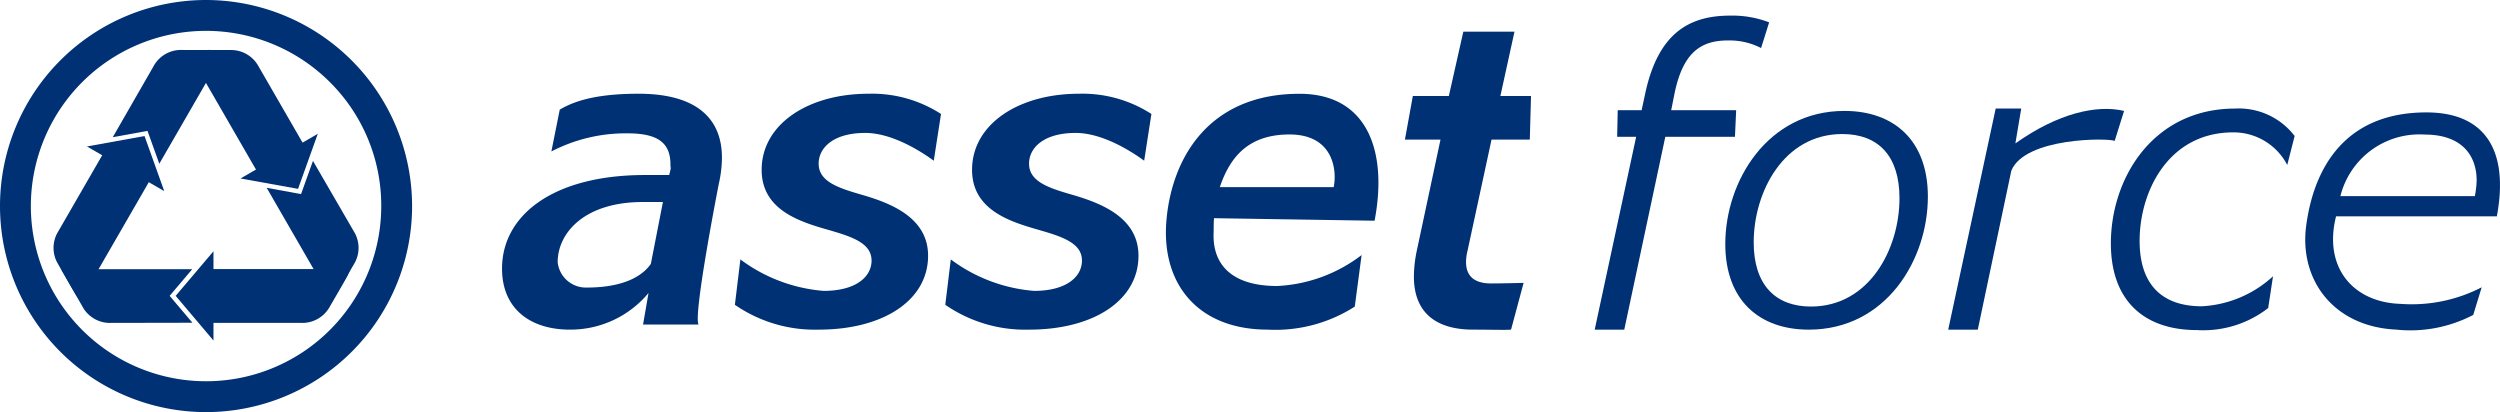 <svg xmlns="http://www.w3.org/2000/svg" width="207.001" height="34.123" viewBox="0 0 207.001 34.123"><g data-name="グループ 9397" fill="#003175"><path data-name="パス 721" d="M53.698 24.259a8.4 8.4 0 01-6.529 3.034c-3.154 0-5.6-1.639-5.6-5.057 0-4.394 4.2-7.744 11.837-7.744h2l.074-.279c.111-.523.034-.138.034-.591 0-1.849-1.112-2.581-3.561-2.581a13.365 13.365 0 00-6.3 1.5l.694-3.46c1.475-.892 3.562-1.32 6.53-1.32 4.674 0 6.9 1.952 6.9 5.3a10.093 10.093 0 01-.26 2.162s-2.149 10.929-1.672 11.648h-4.6zm.192-2.408l1-5.124h-1.669c-4.823 0-7.046 2.552-7.046 4.994a2.352 2.352 0 002.45 2.087c2.3 0 4.295-.575 5.267-1.957"/><path data-name="パス 722" d="M61.304 21.48a13.275 13.275 0 006.892 2.605c2.708 0 3.969-1.186 3.969-2.511 0-1.465-1.669-1.988-3.6-2.546-2.3-.662-5.5-1.618-5.5-4.966 0-3.766 3.833-6.3 8.841-6.3a10.52 10.52 0 016.01 1.674l-.6 3.871c-1.335-.977-3.6-2.3-5.673-2.3-2.634 0-3.858 1.221-3.858 2.546 0 1.5 1.669 2.022 3.6 2.581 2.411.7 5.461 1.9 5.461 5.041 0 3.7-3.718 6.119-9.06 6.119a11.626 11.626 0 01-6.937-2.057z"/><path data-name="パス 723" d="M78.726 21.48a13.276 13.276 0 006.892 2.605c2.708 0 3.969-1.186 3.969-2.511 0-1.465-1.669-1.988-3.6-2.546-2.3-.662-5.5-1.618-5.5-4.966 0-3.766 3.833-6.3 8.841-6.3a10.52 10.52 0 016.01 1.674l-.6 3.871c-1.335-.977-3.6-2.3-5.673-2.3-2.634 0-3.859 1.221-3.859 2.546 0 1.5 1.669 2.022 3.6 2.581 2.411.7 5.461 1.9 5.461 5.041 0 3.7-3.717 6.119-9.06 6.119a11.625 11.625 0 01-6.937-2.057z"/><path data-name="パス 724" d="M104.979 27.294c-5.824 0-8.836-3.82-8.4-9.014.423-5.074 3.415-10.515 11.021-10.515 5.717 0 7.3 4.888 6.215 10.51l-13.291-.209c-.037.279-.027.963-.037 1.242-.09 2.482 1.376 4.373 5.271 4.373a12.466 12.466 0 006.983-2.563l-.565 4.268a12.174 12.174 0 01-7.191 1.909m-3.98-11.8h9.425c.289-1.406-.032-4.361-3.655-4.361-3.27 0-4.883 1.711-5.773 4.361"/><path data-name="パス 725" d="M121.971 27.294c-2.931 0-4.9-1.291-4.9-4.394a10.8 10.8 0 01.222-2.058l1.981-9.282h-2.946l.655-3.609h2.981l1.2-5.33h4.236l-1.169 5.33h2.537l-.1 3.609H123.5l-2 9.259a3.723 3.723 0 00-.111.872c0 1.221.742 1.778 2.078 1.778.964 0 2.688-.047 2.688-.047l-1.039 3.871c-.5.042-1.668 0-3.152 0"/><path data-name="パス 726" d="M137.889 11.325l-3.4 15.973h-2.448l3.435-15.973h-1.574l.046-2.2h1.98l.281-1.31c1.076-5.127 3.71-6.522 7.049-6.522a8.514 8.514 0 013.228.558l-.668 2.127a5.7 5.7 0 00-2.745-.628c-2.226 0-3.71.977-4.415 4.36l-.282 1.415h5.379l-.1 2.2z"/><path data-name="パス 727" d="M142.855 20.202c0-5.212 3.509-11.018 9.861-11.018 4.105 0 6.913 2.442 6.913 7.093 0 5.245-3.474 11.018-9.861 11.018-4.105 0-6.913-2.441-6.913-7.093m14.423-3.793c0-3.5-1.755-5.311-4.737-5.311-4.842 0-7.334 4.783-7.334 8.973 0 3.5 1.79 5.311 4.738 5.311 4.843 0 7.334-4.784 7.334-8.973"/><path data-name="パス 728" d="M163.761 27.298h-2.449l3.932-18.309h2.115l-.485 2.886c3.558-2.53 6.781-3.218 9-2.691l-.778 2.482c-.482-.244-7.422-.313-8.558 2.468z"/><path data-name="パス 729" d="M181.924 27.332c-4.372 0-7.143-2.406-7.143-7.184 0-5.345 3.447-11.159 10.306-11.159a5.812 5.812 0 014.91 2.271l-.612 2.4a5.011 5.011 0 00-4.476-2.7c-5.33 0-7.748 4.845-7.748 8.988 0 3.575 1.813 5.412 5.153 5.412a9.423 9.423 0 005.893-2.484l-.4 2.63a8.767 8.767 0 01-5.88 1.826"/><path data-name="パス 730" d="M198.477 27.294c-5.259-.208-8.113-4.132-7.526-8.587.611-4.643 3.09-9.4 9.959-9.4 4.866 0 6.849 3.151 5.83 8.606h-13.313c-1.068 4.227 1.411 7.127 5.345 7.248a12.609 12.609 0 006.713-1.374l-.7 2.288a11.22 11.22 0 01-6.31 1.224m-4.692-11.057h11.134a7.491 7.491 0 00.15-1.3c0-2.1-1.258-3.8-4.3-3.8a6.746 6.746 0 00-6.982 5.1"/><path data-name="パス 731" d="M17.061 0a17.061 17.061 0 1017.061 17.062A17.081 17.081 0 0017.061 0m14.506 17.062a14.506 14.506 0 11-4.249-10.258 14.412 14.412 0 014.249 10.258"/><path data-name="パス 732" d="M16.949 22.278h9.92a2.232 2.232 0 002.3-1.568 3.925 3.925 0 01-.508 2.328c-.151.285-1.414 2.455-1.414 2.455a2.584 2.584 0 01-2.291 1.243h-7.6"/><path data-name="パス 733" d="M14.545 24.496l3.131 3.7v-7.392z"/><path data-name="パス 734" d="M15.918 22.289H5.062l1.83 3.209a2.583 2.583 0 002.311 1.238l6.73-.013-1.888-2.228z"/><path data-name="パス 735" d="M12.685 14.455l-4.96 8.591a2.232 2.232 0 00.208 2.775 3.929 3.929 0 01-1.762-1.6c-.171-.273-1.419-2.452-1.419-2.452a2.585 2.585 0 01.069-2.605l3.8-6.583"/><path data-name="パス 736" d="M11.967 11.263l-4.766.864 6.4 3.7z"/><path data-name="パス 737" d="M13.191 13.556l5.426-9.4-3.694-.02a2.585 2.585 0 00-2.232 1.389l-3.353 5.834 2.874-.521z"/><path data-name="パス 738" d="M21.556 14.665l-4.96-8.591a2.232 2.232 0 00-2.507-1.207 3.927 3.927 0 012.27-.724c.322-.012 2.833 0 2.833 0a2.585 2.585 0 012.222 1.363l3.8 6.583"/><path data-name="パス 739" d="M24.679 15.638l1.635-4.56-6.4 3.7z"/><path data-name="パス 740" d="M22.082 15.552l5.426 9.4 1.864-3.189a2.584 2.584 0 00-.083-2.62l-3.376-5.821-.986 2.749z"/></g></svg>